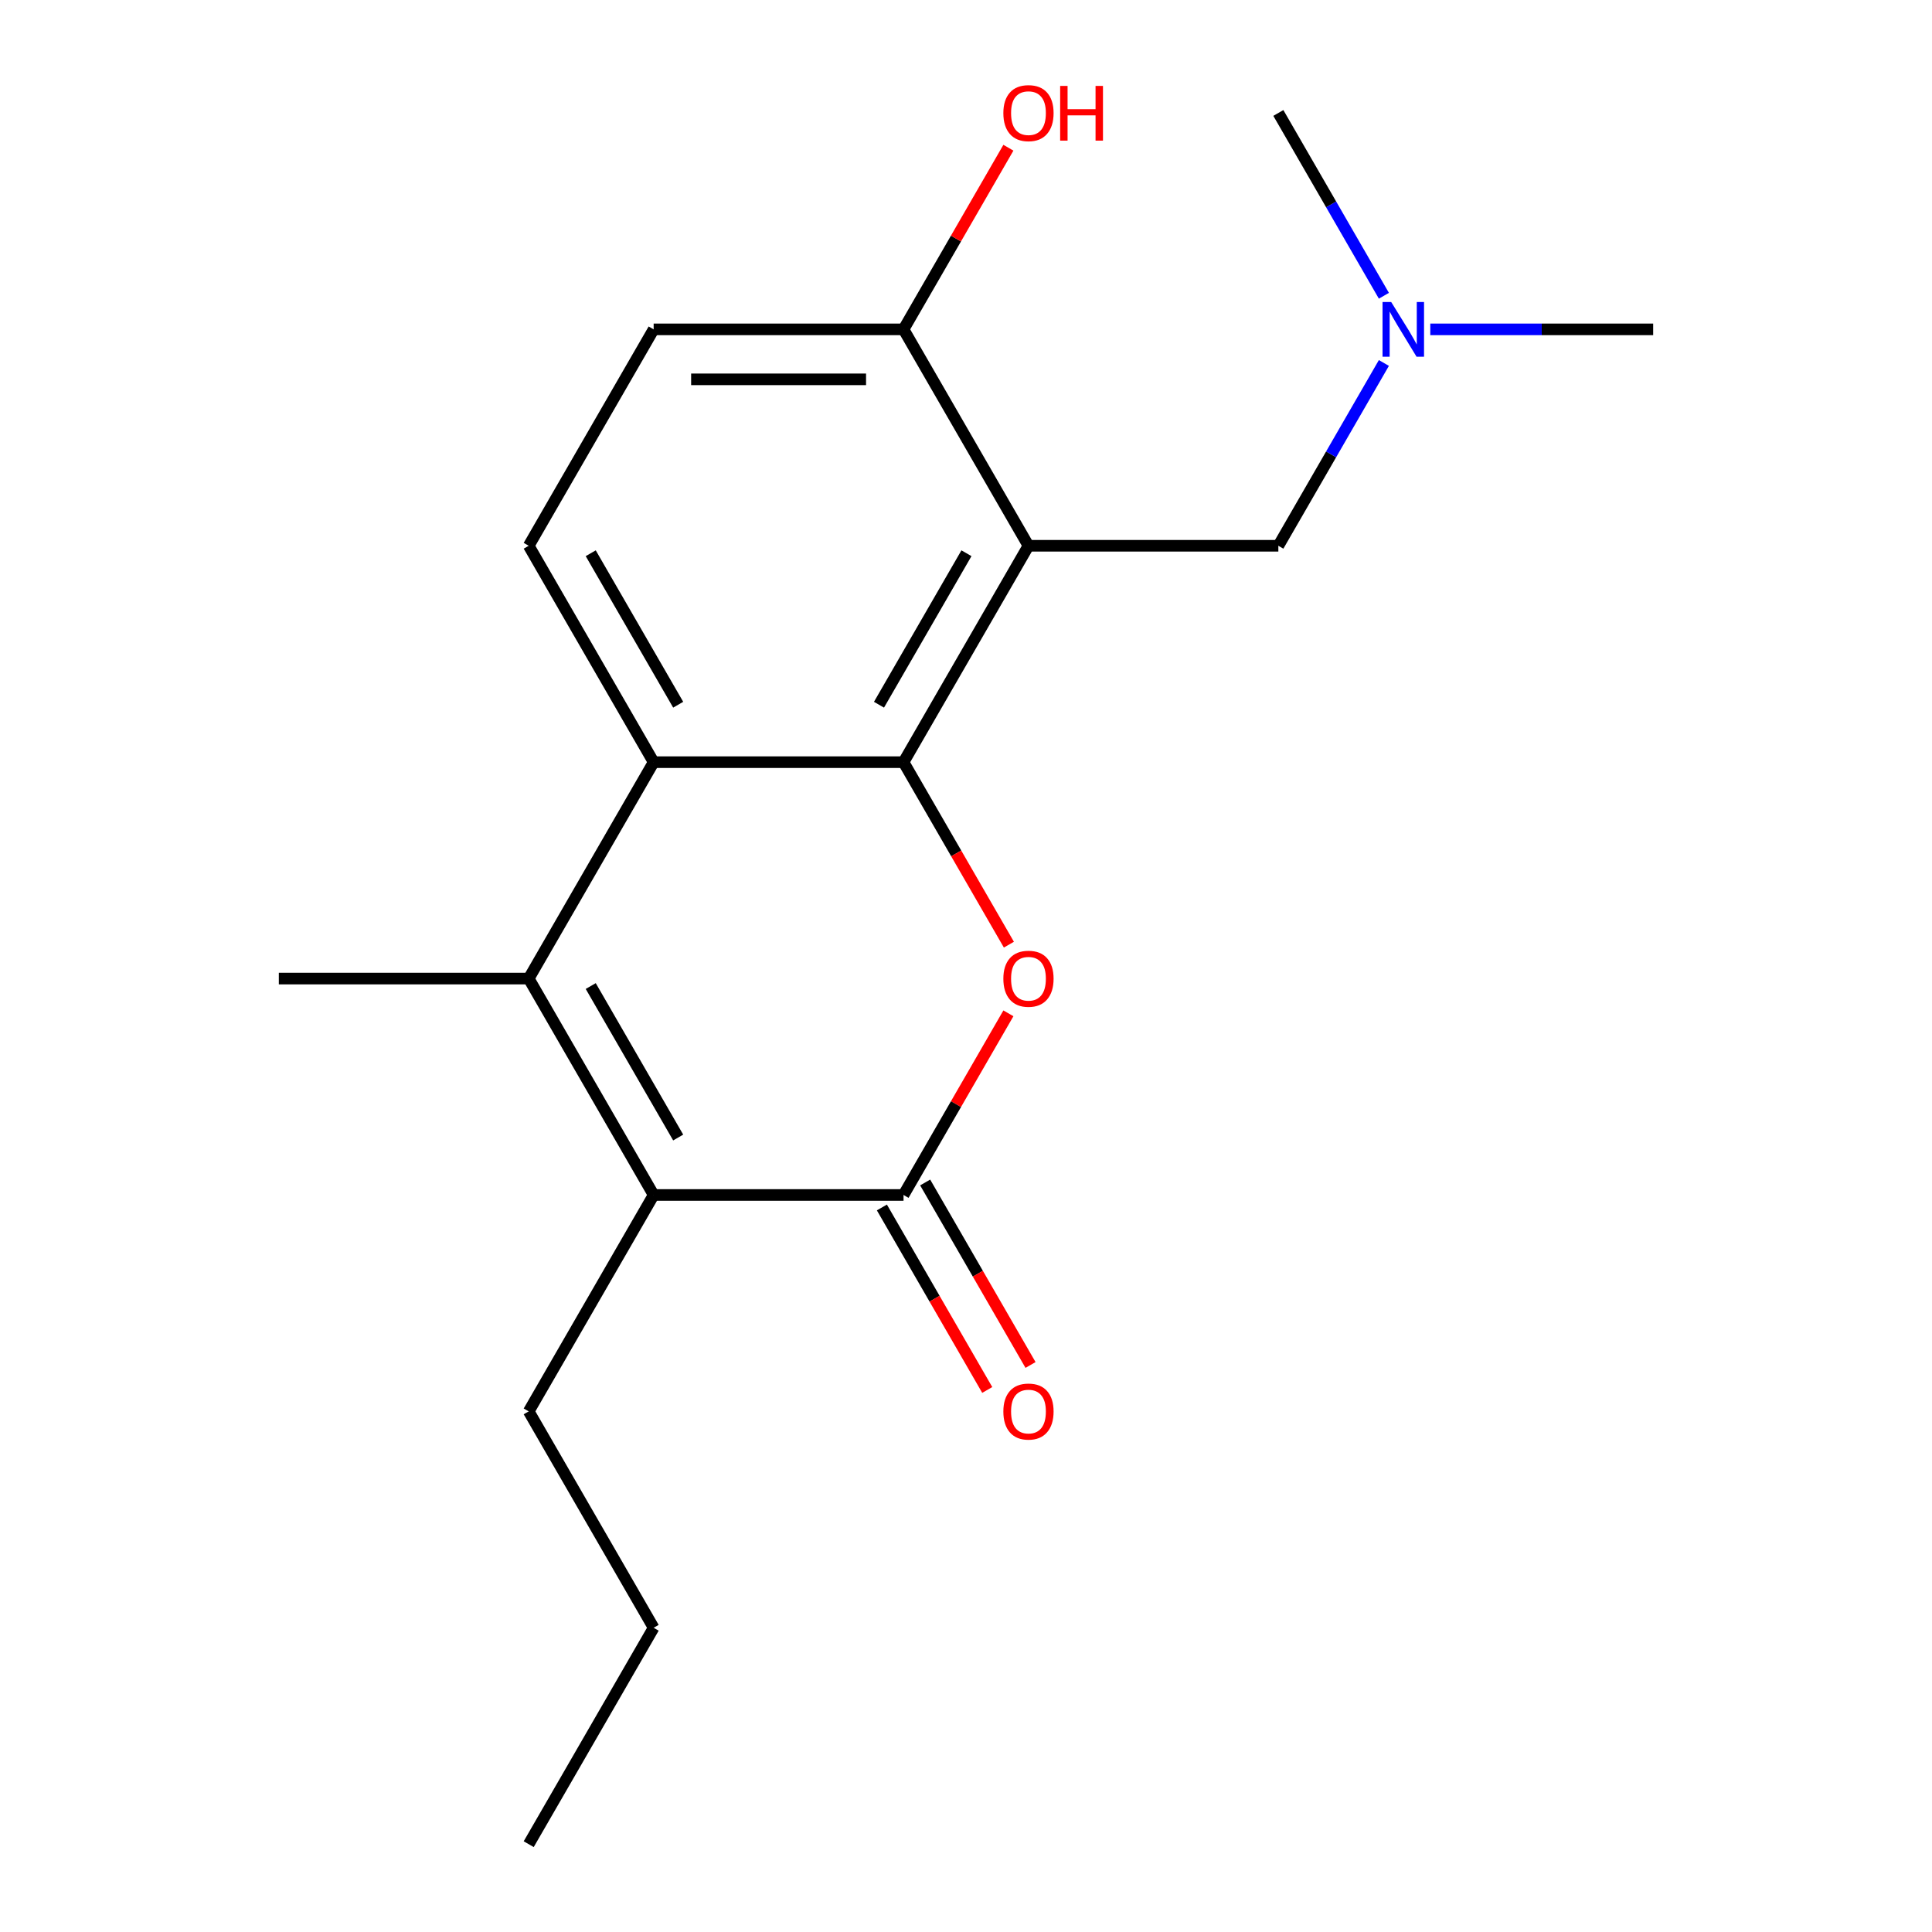 <?xml version='1.0' encoding='iso-8859-1'?>
<svg version='1.1' baseProfile='full'
              xmlns='http://www.w3.org/2000/svg'
                      xmlns:rdkit='http://www.rdkit.org/xml'
                      xmlns:xlink='http://www.w3.org/1999/xlink'
                  xml:space='preserve'
width='1000px' height='1000px' viewBox='0 0 1000 1000'>
<!-- END OF HEADER -->
<rect style='opacity:1.0;fill:#FFFFFF;stroke:none' width='1000' height='1000' x='0' y='0'> </rect>
<path class='bond-0' d='M 467.666,394.498 L 494.933,441.726' style='fill:none;fill-rule:evenodd;stroke:#000000;stroke-width:6px;stroke-linecap:butt;stroke-linejoin:miter;stroke-opacity:1' />
<path class='bond-0' d='M 494.933,441.726 L 522.2,488.954' style='fill:none;fill-rule:evenodd;stroke:#FF0000;stroke-width:6px;stroke-linecap:butt;stroke-linejoin:miter;stroke-opacity:1' />
<path class='bond-1' d='M 467.666,394.498 L 532.334,282.489' style='fill:none;fill-rule:evenodd;stroke:#000000;stroke-width:6px;stroke-linecap:butt;stroke-linejoin:miter;stroke-opacity:1' />
<path class='bond-1' d='M 454.964,364.763 L 500.232,286.357' style='fill:none;fill-rule:evenodd;stroke:#000000;stroke-width:6px;stroke-linecap:butt;stroke-linejoin:miter;stroke-opacity:1' />
<path class='bond-4' d='M 467.666,394.498 L 338.328,394.498' style='fill:none;fill-rule:evenodd;stroke:#000000;stroke-width:6px;stroke-linecap:butt;stroke-linejoin:miter;stroke-opacity:1' />
<path class='bond-2' d='M 521.946,524.501 L 494.806,571.509' style='fill:none;fill-rule:evenodd;stroke:#FF0000;stroke-width:6px;stroke-linecap:butt;stroke-linejoin:miter;stroke-opacity:1' />
<path class='bond-2' d='M 494.806,571.509 L 467.666,618.517' style='fill:none;fill-rule:evenodd;stroke:#000000;stroke-width:6px;stroke-linecap:butt;stroke-linejoin:miter;stroke-opacity:1' />
<path class='bond-7' d='M 532.334,282.489 L 467.666,170.48' style='fill:none;fill-rule:evenodd;stroke:#000000;stroke-width:6px;stroke-linecap:butt;stroke-linejoin:miter;stroke-opacity:1' />
<path class='bond-8' d='M 532.334,282.489 L 661.672,282.489' style='fill:none;fill-rule:evenodd;stroke:#000000;stroke-width:6px;stroke-linecap:butt;stroke-linejoin:miter;stroke-opacity:1' />
<path class='bond-9' d='M 456.465,624.984 L 483.732,672.212' style='fill:none;fill-rule:evenodd;stroke:#000000;stroke-width:6px;stroke-linecap:butt;stroke-linejoin:miter;stroke-opacity:1' />
<path class='bond-9' d='M 483.732,672.212 L 510.999,719.44' style='fill:none;fill-rule:evenodd;stroke:#FF0000;stroke-width:6px;stroke-linecap:butt;stroke-linejoin:miter;stroke-opacity:1' />
<path class='bond-9' d='M 478.867,612.05 L 506.134,659.278' style='fill:none;fill-rule:evenodd;stroke:#000000;stroke-width:6px;stroke-linecap:butt;stroke-linejoin:miter;stroke-opacity:1' />
<path class='bond-9' d='M 506.134,659.278 L 533.401,706.506' style='fill:none;fill-rule:evenodd;stroke:#FF0000;stroke-width:6px;stroke-linecap:butt;stroke-linejoin:miter;stroke-opacity:1' />
<path class='bond-20' d='M 467.666,618.517 L 338.328,618.517' style='fill:none;fill-rule:evenodd;stroke:#000000;stroke-width:6px;stroke-linecap:butt;stroke-linejoin:miter;stroke-opacity:1' />
<path class='bond-3' d='M 273.66,506.508 L 338.328,394.498' style='fill:none;fill-rule:evenodd;stroke:#000000;stroke-width:6px;stroke-linecap:butt;stroke-linejoin:miter;stroke-opacity:1' />
<path class='bond-5' d='M 273.66,506.508 L 338.328,618.517' style='fill:none;fill-rule:evenodd;stroke:#000000;stroke-width:6px;stroke-linecap:butt;stroke-linejoin:miter;stroke-opacity:1' />
<path class='bond-5' d='M 305.762,510.375 L 351.03,588.782' style='fill:none;fill-rule:evenodd;stroke:#000000;stroke-width:6px;stroke-linecap:butt;stroke-linejoin:miter;stroke-opacity:1' />
<path class='bond-12' d='M 273.66,506.508 L 144.322,506.508' style='fill:none;fill-rule:evenodd;stroke:#000000;stroke-width:6px;stroke-linecap:butt;stroke-linejoin:miter;stroke-opacity:1' />
<path class='bond-6' d='M 338.328,394.498 L 273.66,282.489' style='fill:none;fill-rule:evenodd;stroke:#000000;stroke-width:6px;stroke-linecap:butt;stroke-linejoin:miter;stroke-opacity:1' />
<path class='bond-6' d='M 351.03,364.763 L 305.762,286.357' style='fill:none;fill-rule:evenodd;stroke:#000000;stroke-width:6px;stroke-linecap:butt;stroke-linejoin:miter;stroke-opacity:1' />
<path class='bond-13' d='M 338.328,618.517 L 273.66,730.527' style='fill:none;fill-rule:evenodd;stroke:#000000;stroke-width:6px;stroke-linecap:butt;stroke-linejoin:miter;stroke-opacity:1' />
<path class='bond-10' d='M 273.66,282.489 L 338.328,170.48' style='fill:none;fill-rule:evenodd;stroke:#000000;stroke-width:6px;stroke-linecap:butt;stroke-linejoin:miter;stroke-opacity:1' />
<path class='bond-14' d='M 467.666,170.48 L 494.806,123.472' style='fill:none;fill-rule:evenodd;stroke:#000000;stroke-width:6px;stroke-linecap:butt;stroke-linejoin:miter;stroke-opacity:1' />
<path class='bond-14' d='M 494.806,123.472 L 521.946,76.463' style='fill:none;fill-rule:evenodd;stroke:#FF0000;stroke-width:6px;stroke-linecap:butt;stroke-linejoin:miter;stroke-opacity:1' />
<path class='bond-19' d='M 467.666,170.48 L 338.328,170.48' style='fill:none;fill-rule:evenodd;stroke:#000000;stroke-width:6px;stroke-linecap:butt;stroke-linejoin:miter;stroke-opacity:1' />
<path class='bond-19' d='M 448.265,196.347 L 357.729,196.347' style='fill:none;fill-rule:evenodd;stroke:#000000;stroke-width:6px;stroke-linecap:butt;stroke-linejoin:miter;stroke-opacity:1' />
<path class='bond-11' d='M 661.672,282.489 L 688.985,235.181' style='fill:none;fill-rule:evenodd;stroke:#000000;stroke-width:6px;stroke-linecap:butt;stroke-linejoin:miter;stroke-opacity:1' />
<path class='bond-11' d='M 688.985,235.181 L 716.298,187.873' style='fill:none;fill-rule:evenodd;stroke:#0000FF;stroke-width:6px;stroke-linecap:butt;stroke-linejoin:miter;stroke-opacity:1' />
<path class='bond-15' d='M 740.314,170.48 L 797.996,170.48' style='fill:none;fill-rule:evenodd;stroke:#0000FF;stroke-width:6px;stroke-linecap:butt;stroke-linejoin:miter;stroke-opacity:1' />
<path class='bond-15' d='M 797.996,170.48 L 855.678,170.48' style='fill:none;fill-rule:evenodd;stroke:#000000;stroke-width:6px;stroke-linecap:butt;stroke-linejoin:miter;stroke-opacity:1' />
<path class='bond-16' d='M 716.298,153.086 L 688.985,105.778' style='fill:none;fill-rule:evenodd;stroke:#0000FF;stroke-width:6px;stroke-linecap:butt;stroke-linejoin:miter;stroke-opacity:1' />
<path class='bond-16' d='M 688.985,105.778 L 661.672,58.47' style='fill:none;fill-rule:evenodd;stroke:#000000;stroke-width:6px;stroke-linecap:butt;stroke-linejoin:miter;stroke-opacity:1' />
<path class='bond-17' d='M 273.66,730.527 L 338.328,842.536' style='fill:none;fill-rule:evenodd;stroke:#000000;stroke-width:6px;stroke-linecap:butt;stroke-linejoin:miter;stroke-opacity:1' />
<path class='bond-18' d='M 338.328,842.536 L 273.66,954.545' style='fill:none;fill-rule:evenodd;stroke:#000000;stroke-width:6px;stroke-linecap:butt;stroke-linejoin:miter;stroke-opacity:1' />
<path  class='atom-1' d='M 519.334 506.588
Q 519.334 499.788, 522.694 495.988
Q 526.054 492.188, 532.334 492.188
Q 538.614 492.188, 541.974 495.988
Q 545.334 499.788, 545.334 506.588
Q 545.334 513.468, 541.934 517.388
Q 538.534 521.268, 532.334 521.268
Q 526.094 521.268, 522.694 517.388
Q 519.334 513.508, 519.334 506.588
M 532.334 518.068
Q 536.654 518.068, 538.974 515.188
Q 541.334 512.268, 541.334 506.588
Q 541.334 501.028, 538.974 498.228
Q 536.654 495.388, 532.334 495.388
Q 528.014 495.388, 525.654 498.188
Q 523.334 500.988, 523.334 506.588
Q 523.334 512.308, 525.654 515.188
Q 528.014 518.068, 532.334 518.068
' fill='#FF0000'/>
<path  class='atom-10' d='M 519.334 730.607
Q 519.334 723.807, 522.694 720.007
Q 526.054 716.207, 532.334 716.207
Q 538.614 716.207, 541.974 720.007
Q 545.334 723.807, 545.334 730.607
Q 545.334 737.487, 541.934 741.407
Q 538.534 745.287, 532.334 745.287
Q 526.094 745.287, 522.694 741.407
Q 519.334 737.527, 519.334 730.607
M 532.334 742.087
Q 536.654 742.087, 538.974 739.207
Q 541.334 736.287, 541.334 730.607
Q 541.334 725.047, 538.974 722.247
Q 536.654 719.407, 532.334 719.407
Q 528.014 719.407, 525.654 722.207
Q 523.334 725.007, 523.334 730.607
Q 523.334 736.327, 525.654 739.207
Q 528.014 742.087, 532.334 742.087
' fill='#FF0000'/>
<path  class='atom-12' d='M 720.08 156.32
L 729.36 171.32
Q 730.28 172.8, 731.76 175.48
Q 733.24 178.16, 733.32 178.32
L 733.32 156.32
L 737.08 156.32
L 737.08 184.64
L 733.2 184.64
L 723.24 168.24
Q 722.08 166.32, 720.84 164.12
Q 719.64 161.92, 719.28 161.24
L 719.28 184.64
L 715.6 184.64
L 715.6 156.32
L 720.08 156.32
' fill='#0000FF'/>
<path  class='atom-15' d='M 519.334 58.55
Q 519.334 51.75, 522.694 47.95
Q 526.054 44.15, 532.334 44.15
Q 538.614 44.15, 541.974 47.95
Q 545.334 51.75, 545.334 58.55
Q 545.334 65.43, 541.934 69.35
Q 538.534 73.23, 532.334 73.23
Q 526.094 73.23, 522.694 69.35
Q 519.334 65.47, 519.334 58.55
M 532.334 70.03
Q 536.654 70.03, 538.974 67.15
Q 541.334 64.23, 541.334 58.55
Q 541.334 52.99, 538.974 50.19
Q 536.654 47.35, 532.334 47.35
Q 528.014 47.35, 525.654 50.15
Q 523.334 52.95, 523.334 58.55
Q 523.334 64.27, 525.654 67.15
Q 528.014 70.03, 532.334 70.03
' fill='#FF0000'/>
<path  class='atom-15' d='M 548.734 44.47
L 552.574 44.47
L 552.574 56.51
L 567.054 56.51
L 567.054 44.47
L 570.894 44.47
L 570.894 72.79
L 567.054 72.79
L 567.054 59.71
L 552.574 59.71
L 552.574 72.79
L 548.734 72.79
L 548.734 44.47
' fill='#FF0000'/>
</svg>
